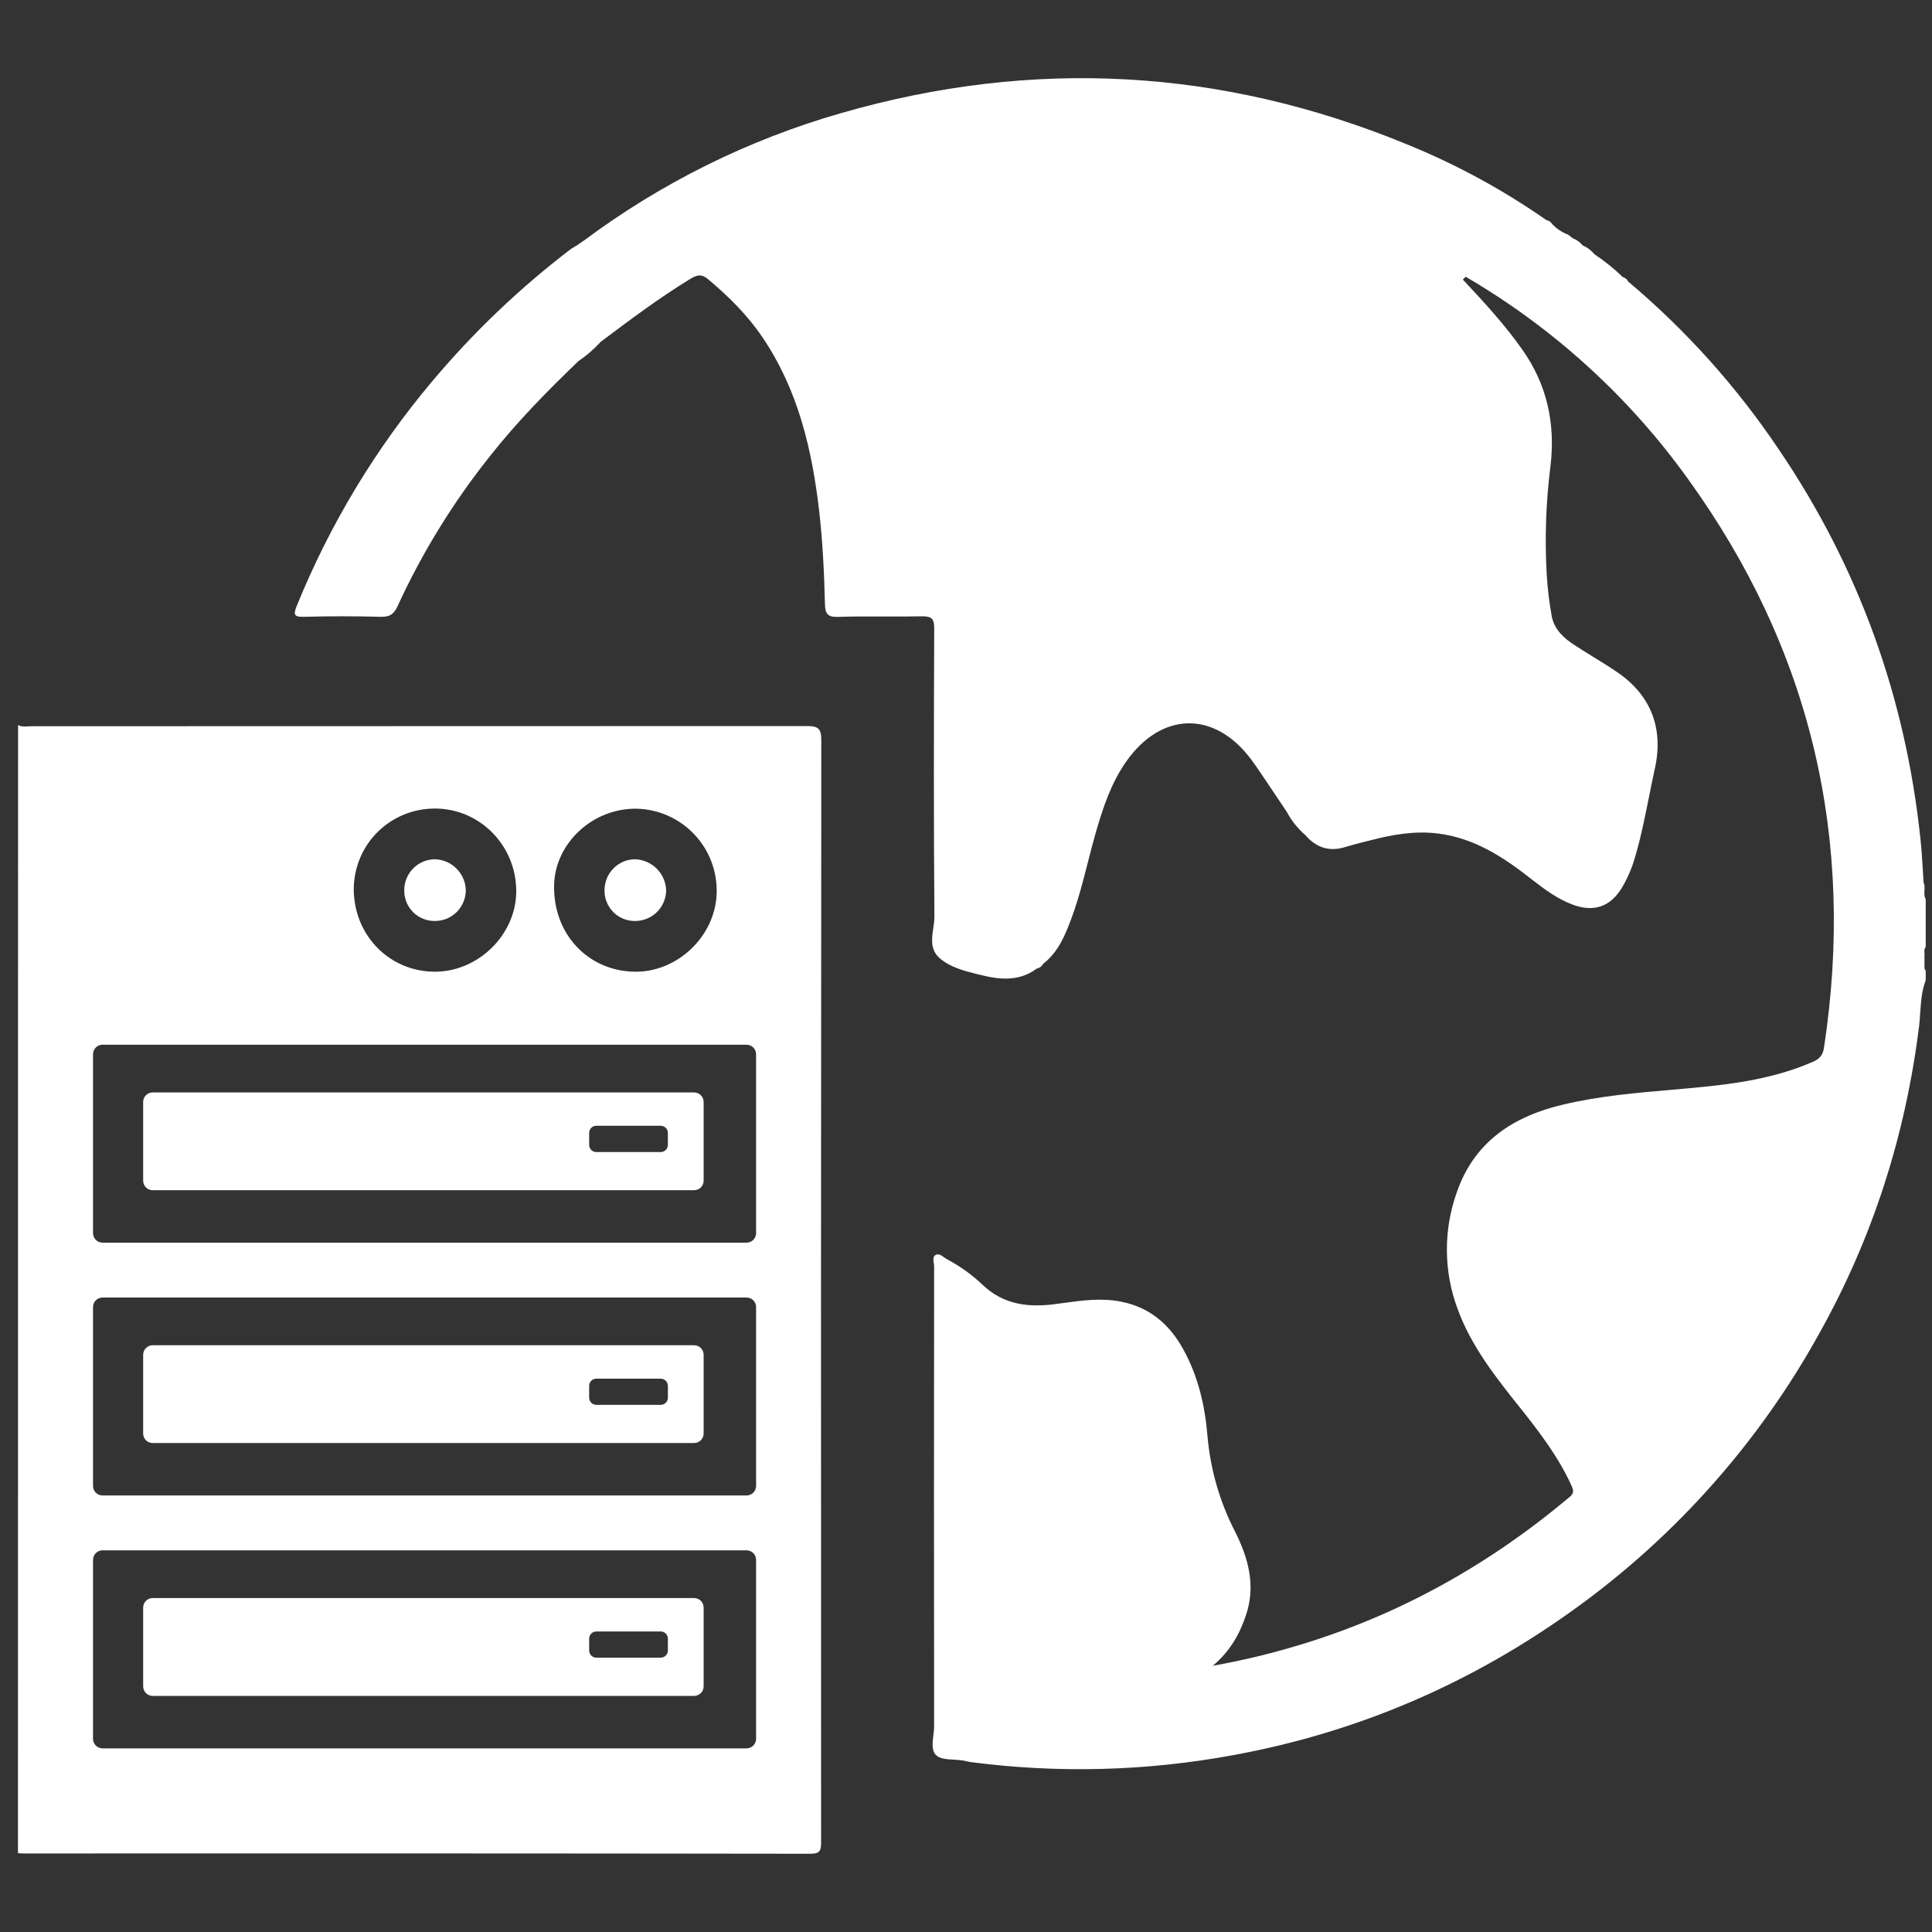 <svg width="20" height="20" viewBox="0 0 20 20" fill="none" xmlns="http://www.w3.org/2000/svg">
<rect x="0" y="0" width="20" height="20" fill="#333333" stroke="none"/>
<g clip-path="url(#clip0_1189_75894)">
<path fill-rule="evenodd" clip-rule="evenodd" d="M19.866 10.626C19.872 10.579 19.875 10.531 19.878 10.483C19.886 10.37 19.893 10.256 19.935 10.148V10.049C19.921 10.035 19.922 10.019 19.922 10.003C19.922 10.002 19.922 10 19.922 9.998C19.922 9.997 19.922 9.995 19.922 9.994C19.922 9.991 19.922 9.988 19.922 9.985V9.9C19.924 9.889 19.923 9.878 19.922 9.866C19.92 9.844 19.919 9.822 19.935 9.802V9.308C19.918 9.28 19.92 9.249 19.922 9.217C19.924 9.189 19.925 9.161 19.913 9.135C19.91 9.087 19.907 9.039 19.904 8.991V8.991C19.898 8.887 19.891 8.783 19.88 8.68C19.725 7.216 19.241 5.87 18.413 4.651C17.977 4.002 17.452 3.417 16.853 2.913L16.853 2.913C16.848 2.902 16.841 2.892 16.831 2.885C16.822 2.877 16.811 2.871 16.799 2.868L16.799 2.868C16.709 2.781 16.611 2.702 16.507 2.633C16.473 2.592 16.43 2.56 16.382 2.539C16.357 2.507 16.324 2.483 16.285 2.469L16.285 2.469L16.285 2.469L16.231 2.428L16.23 2.428C16.169 2.405 16.113 2.367 16.068 2.319C16.062 2.309 16.053 2.3 16.043 2.293C16.033 2.286 16.021 2.281 16.009 2.279C15.558 1.964 15.073 1.701 14.564 1.494C12.649 0.706 10.697 0.598 8.71 1.17C7.746 1.446 6.841 1.895 6.037 2.496C6.037 2.497 6.037 2.497 6.037 2.498C6.037 2.497 6.037 2.496 6.037 2.495L5.965 2.545L5.963 2.545C5.946 2.555 5.929 2.565 5.912 2.576C5.382 2.98 4.899 3.441 4.471 3.951C3.886 4.647 3.414 5.43 3.072 6.272C3.033 6.368 3.048 6.388 3.15 6.385C3.413 6.378 3.677 6.378 3.94 6.385C4.033 6.388 4.077 6.359 4.115 6.276C4.369 5.723 4.689 5.203 5.068 4.727C5.348 4.371 5.664 4.049 5.99 3.736L5.991 3.736C6.072 3.681 6.147 3.616 6.214 3.544L6.213 3.543L6.212 3.542L6.212 3.542C6.213 3.542 6.213 3.542 6.214 3.542C6.519 3.313 6.824 3.083 7.151 2.884C7.222 2.841 7.267 2.837 7.332 2.892C7.544 3.07 7.738 3.262 7.894 3.493C8.263 4.039 8.407 4.656 8.481 5.298C8.517 5.617 8.532 5.936 8.54 6.257C8.543 6.351 8.566 6.39 8.674 6.386C8.832 6.381 8.99 6.381 9.148 6.382C9.282 6.382 9.416 6.383 9.549 6.38C9.646 6.38 9.671 6.407 9.671 6.503C9.667 7.498 9.665 8.493 9.673 9.487C9.673 9.527 9.667 9.569 9.661 9.61C9.645 9.719 9.63 9.83 9.723 9.915C9.832 10.013 9.981 10.05 10.122 10.086L10.14 10.09C10.34 10.141 10.545 10.165 10.729 10.029C10.729 10.028 10.729 10.028 10.729 10.028C10.744 10.025 10.758 10.019 10.771 10.01C10.783 10.001 10.793 9.989 10.8 9.976C10.801 9.976 10.801 9.976 10.801 9.976C10.96 9.851 11.031 9.671 11.097 9.491C11.165 9.306 11.213 9.115 11.262 8.925C11.288 8.822 11.315 8.719 11.344 8.617C11.418 8.361 11.501 8.109 11.656 7.887C12.021 7.365 12.571 7.354 12.95 7.859C12.987 7.908 13.021 7.959 13.056 8.01C13.142 8.139 13.229 8.268 13.316 8.397C13.316 8.397 13.316 8.397 13.317 8.397C13.366 8.492 13.433 8.576 13.514 8.646C13.514 8.646 13.514 8.646 13.514 8.646C13.628 8.778 13.766 8.821 13.934 8.766C13.992 8.748 14.051 8.733 14.11 8.718L14.11 8.718L14.11 8.718C14.135 8.712 14.159 8.706 14.183 8.7C14.415 8.639 14.648 8.598 14.89 8.629C15.268 8.677 15.571 8.878 15.86 9.106C15.99 9.207 16.122 9.305 16.278 9.364C16.5 9.447 16.673 9.387 16.793 9.185C16.849 9.089 16.893 8.987 16.924 8.88C16.985 8.675 17.027 8.465 17.069 8.256C17.089 8.156 17.109 8.056 17.131 7.956C17.223 7.541 17.092 7.198 16.741 6.958C16.657 6.901 16.572 6.848 16.485 6.795C16.425 6.758 16.364 6.72 16.304 6.681C16.191 6.609 16.091 6.518 16.064 6.382C16.038 6.24 16.021 6.097 16.012 5.954C15.99 5.576 16.003 5.196 16.051 4.821C16.102 4.383 16.015 3.981 15.758 3.618C15.575 3.358 15.361 3.126 15.144 2.895L15.144 2.894L15.171 2.866C15.171 2.865 15.171 2.865 15.17 2.864C15.171 2.865 15.172 2.865 15.173 2.865C16.078 3.393 16.862 4.106 17.473 4.957C18.749 6.723 19.21 8.691 18.882 10.845C18.869 10.928 18.834 10.963 18.764 10.993C18.374 11.163 17.961 11.221 17.543 11.26C17.465 11.267 17.388 11.274 17.31 11.281L17.31 11.281C16.934 11.313 16.557 11.346 16.188 11.433C15.669 11.554 15.263 11.816 15.081 12.342C14.941 12.733 14.944 13.161 15.089 13.55C15.23 13.937 15.482 14.254 15.734 14.571L15.734 14.571L15.738 14.575C15.937 14.826 16.132 15.081 16.266 15.375C16.29 15.427 16.297 15.457 16.247 15.498C15.413 16.199 14.481 16.721 13.435 17.034C13.146 17.121 12.852 17.191 12.555 17.244C12.739 17.088 12.833 16.913 12.898 16.721C13.002 16.415 12.923 16.129 12.785 15.855C12.625 15.544 12.528 15.205 12.499 14.857C12.473 14.55 12.403 14.248 12.252 13.973C12.109 13.712 11.905 13.533 11.602 13.474C11.395 13.434 11.193 13.463 10.991 13.491C10.978 13.493 10.966 13.495 10.953 13.496C10.66 13.539 10.39 13.514 10.163 13.292C10.055 13.191 9.933 13.104 9.802 13.035C9.793 13.03 9.783 13.023 9.773 13.016C9.744 12.995 9.715 12.973 9.682 12.993C9.657 13.009 9.662 13.042 9.666 13.074C9.668 13.086 9.67 13.098 9.67 13.109C9.668 14.696 9.668 16.284 9.67 17.872C9.67 17.902 9.666 17.933 9.662 17.965C9.653 18.044 9.643 18.123 9.69 18.169C9.729 18.208 9.802 18.212 9.875 18.216C9.908 18.218 9.941 18.22 9.971 18.225C9.983 18.227 9.995 18.23 10.007 18.233C10.023 18.237 10.039 18.24 10.056 18.242C10.95 18.358 11.857 18.335 12.744 18.173C14.055 17.937 15.247 17.421 16.323 16.64C17.355 15.892 18.211 14.926 18.829 13.811C19.386 12.818 19.725 11.754 19.866 10.626ZM16.058 2.325C16.061 2.324 16.064 2.322 16.068 2.319C16.064 2.321 16.061 2.323 16.058 2.325Z" fill="white"/>
<path d="M6.579 9.534C6.537 9.535 6.495 9.528 6.455 9.512C6.416 9.497 6.38 9.473 6.35 9.443C6.321 9.414 6.297 9.378 6.281 9.339C6.265 9.3 6.257 9.258 6.258 9.216C6.258 9.174 6.266 9.132 6.282 9.093C6.298 9.054 6.321 9.019 6.351 8.989C6.38 8.959 6.416 8.936 6.455 8.919C6.493 8.903 6.535 8.895 6.577 8.895C6.662 8.899 6.743 8.935 6.802 8.996C6.861 9.057 6.895 9.138 6.896 9.223C6.893 9.306 6.859 9.384 6.8 9.442C6.741 9.5 6.661 9.533 6.579 9.534Z" fill="white"/>
<path d="M4.5 9.534C4.458 9.534 4.416 9.526 4.377 9.51C4.338 9.494 4.303 9.47 4.274 9.44C4.244 9.409 4.221 9.374 4.206 9.334C4.191 9.295 4.183 9.253 4.185 9.211C4.186 9.128 4.219 9.049 4.277 8.99C4.335 8.931 4.414 8.897 4.497 8.895C4.582 8.896 4.664 8.93 4.724 8.99C4.785 9.05 4.82 9.131 4.822 9.216C4.822 9.258 4.813 9.299 4.797 9.338C4.781 9.377 4.757 9.412 4.727 9.442C4.697 9.471 4.662 9.495 4.623 9.511C4.584 9.526 4.542 9.534 4.5 9.534Z" fill="white"/>
<path fill-rule="evenodd" clip-rule="evenodd" d="M0.295 7.519C0.259 7.522 0.222 7.524 0.187 7.506L0.186 19.183C0.191 19.184 0.196 19.184 0.201 19.185C0.212 19.186 0.224 19.187 0.235 19.187C2.954 19.186 5.673 19.186 8.392 19.19C8.495 19.19 8.5 19.149 8.5 19.066C8.498 15.265 8.499 11.465 8.502 7.664C8.502 7.544 8.472 7.516 8.354 7.516C5.68 7.517 3.006 7.518 0.333 7.518C0.32 7.518 0.308 7.519 0.295 7.519ZM3.662 9.214C3.661 9.104 3.682 8.995 3.723 8.893C3.764 8.791 3.825 8.698 3.903 8.619C3.98 8.541 4.072 8.479 4.173 8.436C4.275 8.393 4.384 8.371 4.494 8.37C4.957 8.365 5.338 8.742 5.344 9.214C5.351 9.664 4.96 10.057 4.506 10.059C4.038 10.061 3.669 9.691 3.662 9.214ZM6.564 10.059C6.079 10.048 5.724 9.662 5.736 9.16C5.747 8.723 6.144 8.36 6.598 8.372C6.823 8.379 7.035 8.475 7.189 8.639C7.343 8.802 7.425 9.02 7.419 9.245C7.407 9.691 7.011 10.069 6.564 10.059ZM1.062 10.815C1.007 10.815 0.963 10.859 0.963 10.914V12.765C0.963 12.82 1.007 12.864 1.062 12.864H7.728C7.783 12.864 7.827 12.82 7.827 12.765V10.914C7.827 10.859 7.783 10.815 7.728 10.815H1.062ZM0.963 13.531C0.963 13.476 1.007 13.432 1.062 13.432H7.728C7.783 13.432 7.827 13.476 7.827 13.531V15.383C7.827 15.437 7.783 15.481 7.728 15.481H1.062C1.007 15.481 0.963 15.437 0.963 15.383V13.531ZM1.062 16.049C1.007 16.049 0.963 16.093 0.963 16.148V18C0.963 18.055 1.007 18.099 1.062 18.099H7.728C7.783 18.099 7.827 18.055 7.827 18V16.148C7.827 16.093 7.783 16.049 7.728 16.049H1.062Z" fill="white"/>
<path fill-rule="evenodd" clip-rule="evenodd" d="M1.58 11.309C1.526 11.309 1.482 11.353 1.482 11.407V12.222C1.482 12.277 1.526 12.321 1.58 12.321H7.185C7.24 12.321 7.284 12.277 7.284 12.222V11.407C7.284 11.353 7.24 11.309 7.185 11.309H1.58ZM6.173 11.654C6.132 11.654 6.099 11.687 6.099 11.728V11.852C6.099 11.893 6.132 11.926 6.173 11.926H6.84C6.88 11.926 6.914 11.893 6.914 11.852V11.728C6.914 11.687 6.88 11.654 6.84 11.654H6.173Z" fill="white"/>
<path fill-rule="evenodd" clip-rule="evenodd" d="M1.58 13.926C1.526 13.926 1.482 13.97 1.482 14.025V14.84C1.482 14.894 1.526 14.938 1.58 14.938H7.185C7.24 14.938 7.284 14.894 7.284 14.84V14.025C7.284 13.97 7.24 13.926 7.185 13.926H1.58ZM6.173 14.272C6.132 14.272 6.099 14.305 6.099 14.346V14.469C6.099 14.51 6.132 14.543 6.173 14.543H6.84C6.88 14.543 6.914 14.51 6.914 14.469V14.346C6.914 14.305 6.88 14.272 6.84 14.272H6.173Z" fill="white"/>
<path fill-rule="evenodd" clip-rule="evenodd" d="M1.58 16.543C1.526 16.543 1.482 16.587 1.482 16.642V17.457C1.482 17.511 1.526 17.556 1.58 17.556H7.185C7.24 17.556 7.284 17.511 7.284 17.457V16.642C7.284 16.587 7.24 16.543 7.185 16.543H1.58ZM6.173 16.889C6.132 16.889 6.099 16.922 6.099 16.963V17.086C6.099 17.127 6.132 17.16 6.173 17.16H6.84C6.88 17.16 6.914 17.127 6.914 17.086V16.963C6.914 16.922 6.88 16.889 6.84 16.889H6.173Z" fill="white"/>
</g>
<defs>
<clipPath id="clip0_1189_75894">
<rect width="20" height="20" fill="white"/>
</clipPath>
</defs>
</svg>
